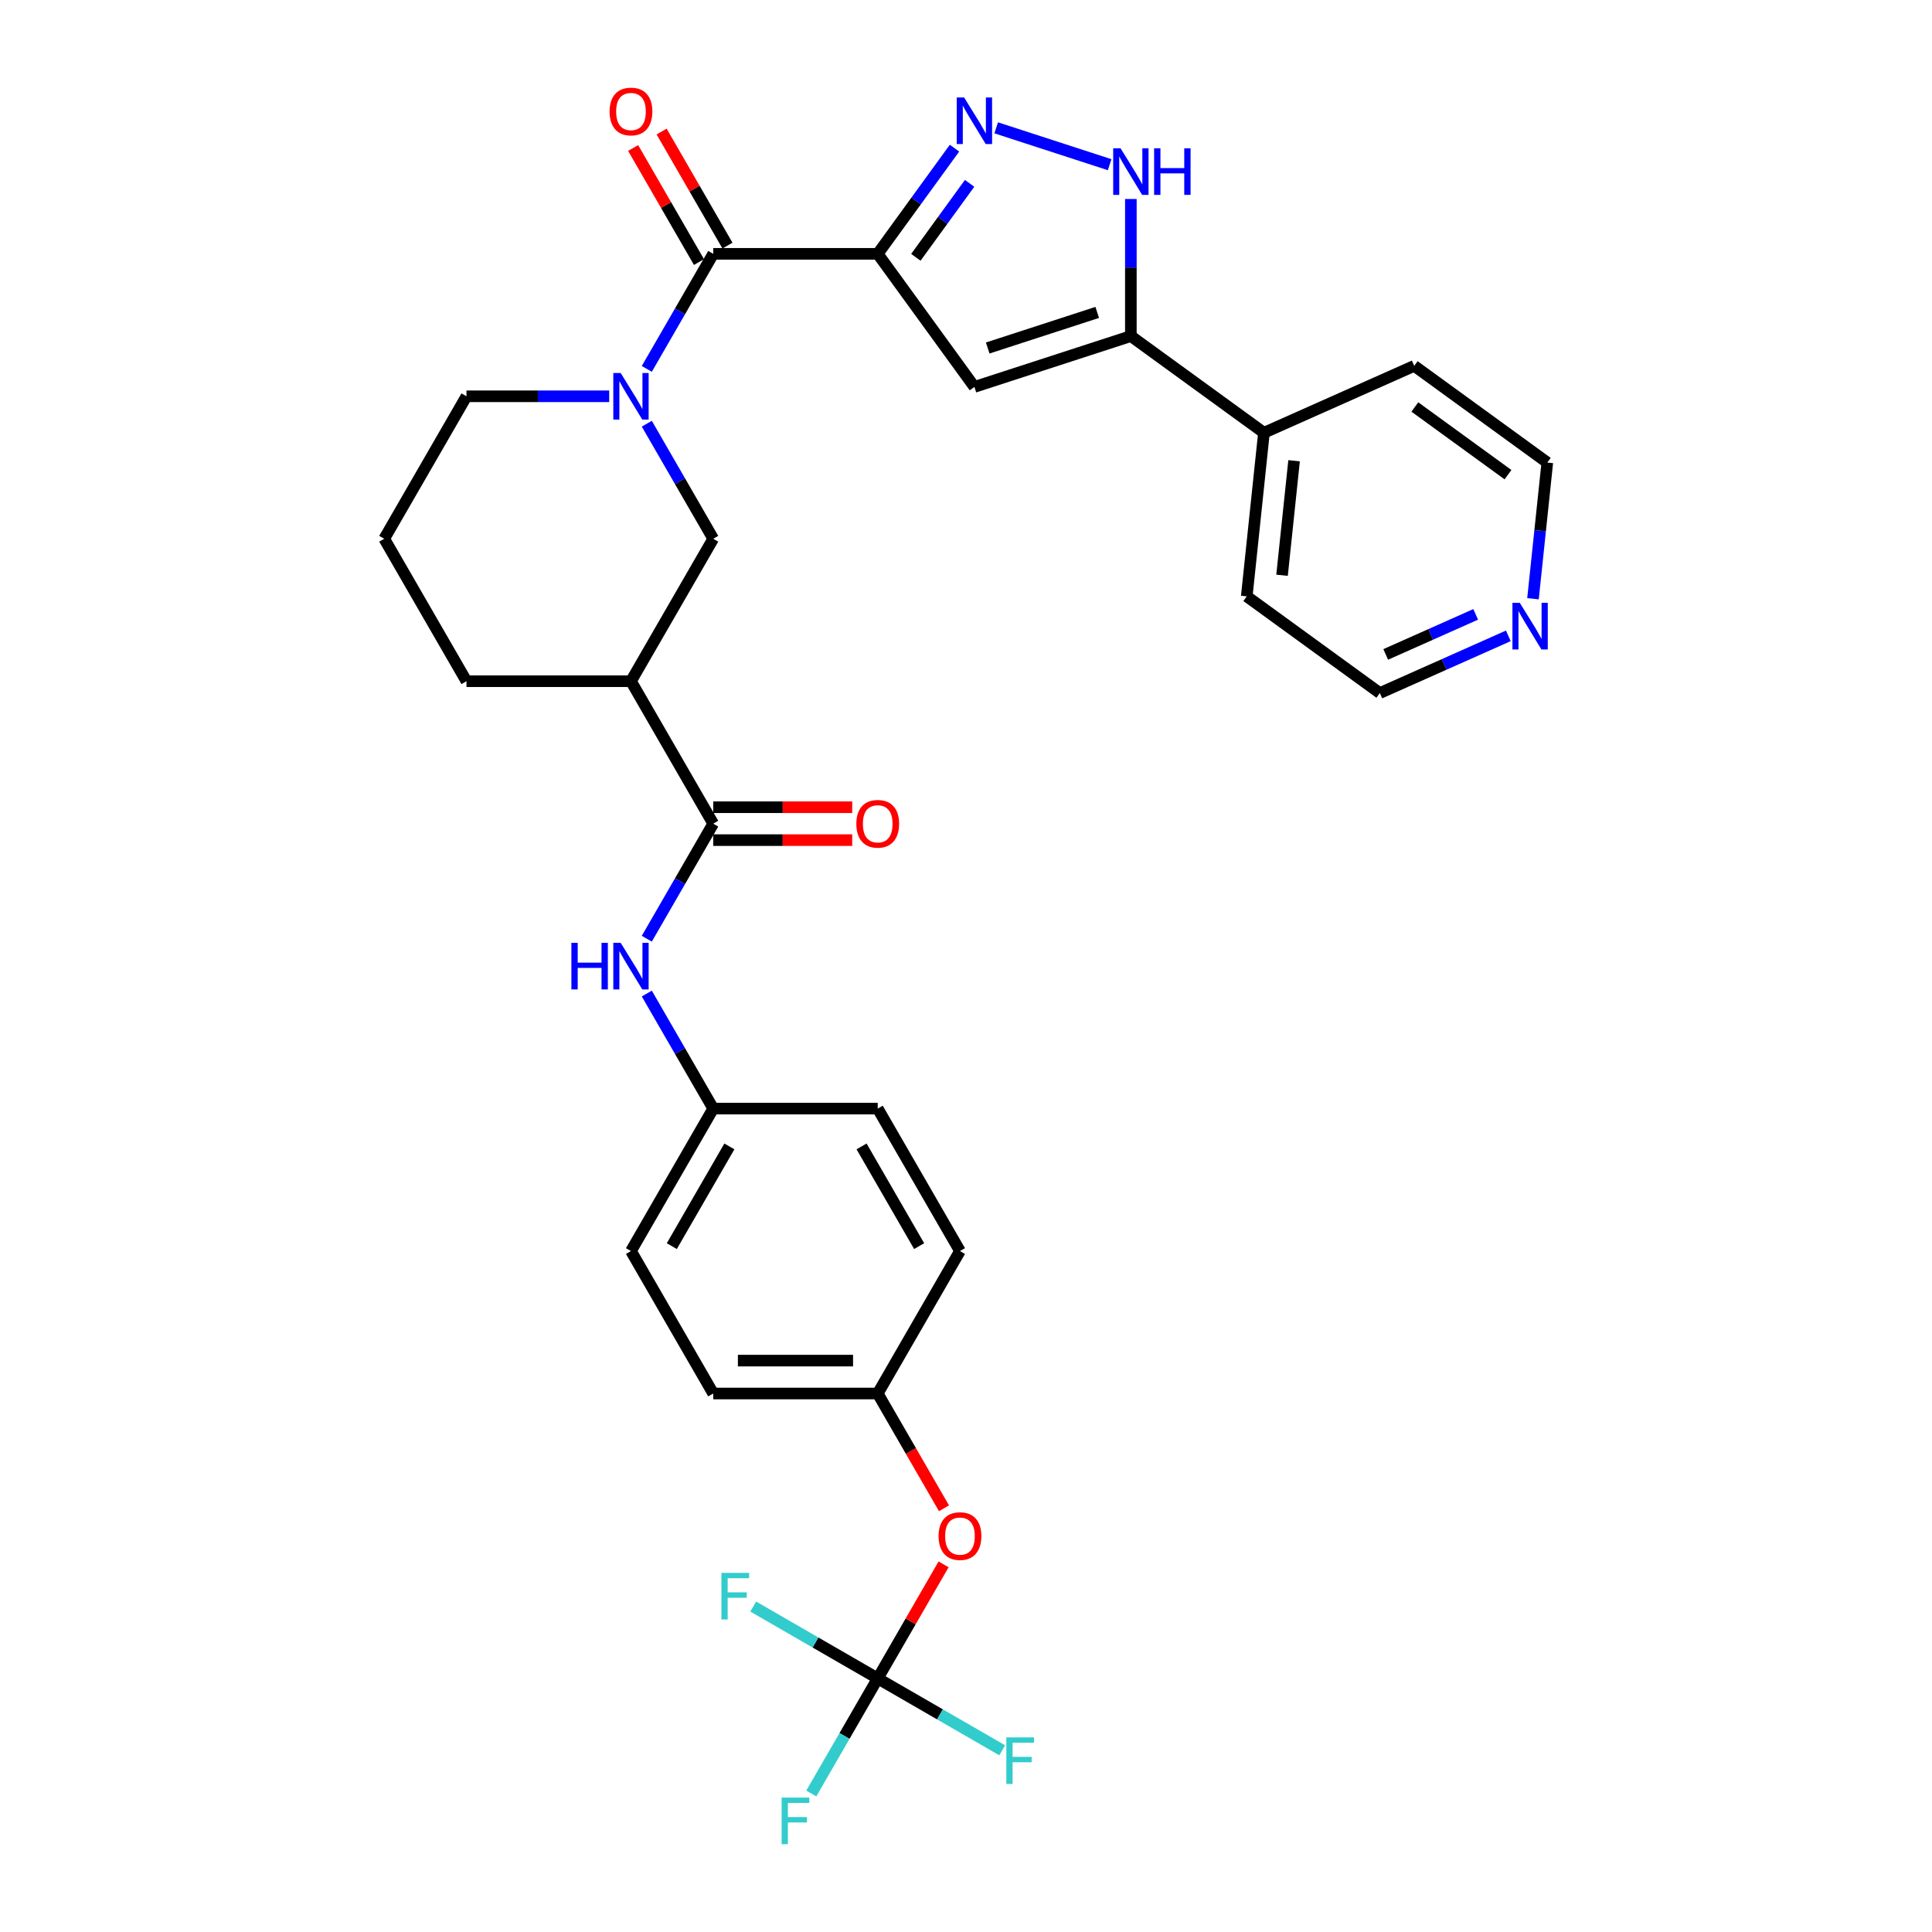 <?xml version='1.0' encoding='iso-8859-1'?>
<svg version='1.1' baseProfile='full'
              xmlns='http://www.w3.org/2000/svg'
                      xmlns:rdkit='http://www.rdkit.org/xml'
                      xmlns:xlink='http://www.w3.org/1999/xlink'
                  xml:space='preserve'
width='1000px' height='1000px' viewBox='0 0 1000 1000'>
<!-- END OF HEADER -->
<rect style='opacity:1.0;fill:#FFFFFF;stroke:none' width='1000' height='1000' x='0' y='0'> </rect>
<path class='bond-0' d='M 454.308,131.384 L 474.178,104.035' style='fill:none;fill-rule:evenodd;stroke:#000000;stroke-width:6px;stroke-linecap:butt;stroke-linejoin:miter;stroke-opacity:1' />
<path class='bond-0' d='M 474.178,104.035 L 494.048,76.686' style='fill:none;fill-rule:evenodd;stroke:#0000FF;stroke-width:6px;stroke-linecap:butt;stroke-linejoin:miter;stroke-opacity:1' />
<path class='bond-0' d='M 474.045,133.189 L 487.955,114.044' style='fill:none;fill-rule:evenodd;stroke:#000000;stroke-width:6px;stroke-linecap:butt;stroke-linejoin:miter;stroke-opacity:1' />
<path class='bond-0' d='M 487.955,114.044 L 501.864,94.9' style='fill:none;fill-rule:evenodd;stroke:#0000FF;stroke-width:6px;stroke-linecap:butt;stroke-linejoin:miter;stroke-opacity:1' />
<path class='bond-1' d='M 454.308,131.384 L 369.164,131.384' style='fill:none;fill-rule:evenodd;stroke:#000000;stroke-width:6px;stroke-linecap:butt;stroke-linejoin:miter;stroke-opacity:1' />
<path class='bond-2' d='M 454.308,131.384 L 504.354,200.267' style='fill:none;fill-rule:evenodd;stroke:#000000;stroke-width:6px;stroke-linecap:butt;stroke-linejoin:miter;stroke-opacity:1' />
<path class='bond-5' d='M 515.627,66.164 L 574.354,85.246' style='fill:none;fill-rule:evenodd;stroke:#0000FF;stroke-width:6px;stroke-linecap:butt;stroke-linejoin:miter;stroke-opacity:1' />
<path class='bond-3' d='M 369.164,131.384 L 351.973,161.16' style='fill:none;fill-rule:evenodd;stroke:#000000;stroke-width:6px;stroke-linecap:butt;stroke-linejoin:miter;stroke-opacity:1' />
<path class='bond-3' d='M 351.973,161.16 L 334.782,190.936' style='fill:none;fill-rule:evenodd;stroke:#0000FF;stroke-width:6px;stroke-linecap:butt;stroke-linejoin:miter;stroke-opacity:1' />
<path class='bond-11' d='M 376.538,127.127 L 359.494,97.606' style='fill:none;fill-rule:evenodd;stroke:#000000;stroke-width:6px;stroke-linecap:butt;stroke-linejoin:miter;stroke-opacity:1' />
<path class='bond-11' d='M 359.494,97.606 L 342.45,68.086' style='fill:none;fill-rule:evenodd;stroke:#FF0000;stroke-width:6px;stroke-linecap:butt;stroke-linejoin:miter;stroke-opacity:1' />
<path class='bond-11' d='M 361.79,135.641 L 344.747,106.121' style='fill:none;fill-rule:evenodd;stroke:#000000;stroke-width:6px;stroke-linecap:butt;stroke-linejoin:miter;stroke-opacity:1' />
<path class='bond-11' d='M 344.747,106.121 L 327.703,76.6' style='fill:none;fill-rule:evenodd;stroke:#FF0000;stroke-width:6px;stroke-linecap:butt;stroke-linejoin:miter;stroke-opacity:1' />
<path class='bond-4' d='M 504.354,200.267 L 585.331,173.956' style='fill:none;fill-rule:evenodd;stroke:#000000;stroke-width:6px;stroke-linecap:butt;stroke-linejoin:miter;stroke-opacity:1' />
<path class='bond-4' d='M 511.238,180.125 L 567.922,161.707' style='fill:none;fill-rule:evenodd;stroke:#000000;stroke-width:6px;stroke-linecap:butt;stroke-linejoin:miter;stroke-opacity:1' />
<path class='bond-9' d='M 334.782,219.306 L 351.973,249.082' style='fill:none;fill-rule:evenodd;stroke:#0000FF;stroke-width:6px;stroke-linecap:butt;stroke-linejoin:miter;stroke-opacity:1' />
<path class='bond-9' d='M 351.973,249.082 L 369.164,278.858' style='fill:none;fill-rule:evenodd;stroke:#000000;stroke-width:6px;stroke-linecap:butt;stroke-linejoin:miter;stroke-opacity:1' />
<path class='bond-21' d='M 315.319,205.121 L 278.383,205.121' style='fill:none;fill-rule:evenodd;stroke:#0000FF;stroke-width:6px;stroke-linecap:butt;stroke-linejoin:miter;stroke-opacity:1' />
<path class='bond-21' d='M 278.383,205.121 L 241.448,205.121' style='fill:none;fill-rule:evenodd;stroke:#000000;stroke-width:6px;stroke-linecap:butt;stroke-linejoin:miter;stroke-opacity:1' />
<path class='bond-14' d='M 585.331,173.956 L 654.214,224.002' style='fill:none;fill-rule:evenodd;stroke:#000000;stroke-width:6px;stroke-linecap:butt;stroke-linejoin:miter;stroke-opacity:1' />
<path class='bond-32' d='M 585.331,173.956 L 585.331,138.476' style='fill:none;fill-rule:evenodd;stroke:#000000;stroke-width:6px;stroke-linecap:butt;stroke-linejoin:miter;stroke-opacity:1' />
<path class='bond-32' d='M 585.331,138.476 L 585.331,102.997' style='fill:none;fill-rule:evenodd;stroke:#0000FF;stroke-width:6px;stroke-linecap:butt;stroke-linejoin:miter;stroke-opacity:1' />
<path class='bond-6' d='M 369.164,426.331 L 326.592,352.594' style='fill:none;fill-rule:evenodd;stroke:#000000;stroke-width:6px;stroke-linecap:butt;stroke-linejoin:miter;stroke-opacity:1' />
<path class='bond-10' d='M 369.164,426.331 L 351.973,456.107' style='fill:none;fill-rule:evenodd;stroke:#000000;stroke-width:6px;stroke-linecap:butt;stroke-linejoin:miter;stroke-opacity:1' />
<path class='bond-10' d='M 351.973,456.107 L 334.782,485.883' style='fill:none;fill-rule:evenodd;stroke:#0000FF;stroke-width:6px;stroke-linecap:butt;stroke-linejoin:miter;stroke-opacity:1' />
<path class='bond-13' d='M 369.164,434.846 L 405.137,434.846' style='fill:none;fill-rule:evenodd;stroke:#000000;stroke-width:6px;stroke-linecap:butt;stroke-linejoin:miter;stroke-opacity:1' />
<path class='bond-13' d='M 405.137,434.846 L 441.11,434.846' style='fill:none;fill-rule:evenodd;stroke:#FF0000;stroke-width:6px;stroke-linecap:butt;stroke-linejoin:miter;stroke-opacity:1' />
<path class='bond-13' d='M 369.164,417.817 L 405.137,417.817' style='fill:none;fill-rule:evenodd;stroke:#000000;stroke-width:6px;stroke-linecap:butt;stroke-linejoin:miter;stroke-opacity:1' />
<path class='bond-13' d='M 405.137,417.817 L 441.11,417.817' style='fill:none;fill-rule:evenodd;stroke:#FF0000;stroke-width:6px;stroke-linecap:butt;stroke-linejoin:miter;stroke-opacity:1' />
<path class='bond-7' d='M 326.592,352.594 L 369.164,278.858' style='fill:none;fill-rule:evenodd;stroke:#000000;stroke-width:6px;stroke-linecap:butt;stroke-linejoin:miter;stroke-opacity:1' />
<path class='bond-34' d='M 326.592,352.594 L 241.448,352.594' style='fill:none;fill-rule:evenodd;stroke:#000000;stroke-width:6px;stroke-linecap:butt;stroke-linejoin:miter;stroke-opacity:1' />
<path class='bond-8' d='M 454.308,868.752 L 471.351,839.232' style='fill:none;fill-rule:evenodd;stroke:#000000;stroke-width:6px;stroke-linecap:butt;stroke-linejoin:miter;stroke-opacity:1' />
<path class='bond-8' d='M 471.351,839.232 L 488.395,809.711' style='fill:none;fill-rule:evenodd;stroke:#FF0000;stroke-width:6px;stroke-linecap:butt;stroke-linejoin:miter;stroke-opacity:1' />
<path class='bond-17' d='M 454.308,868.752 L 437.117,898.528' style='fill:none;fill-rule:evenodd;stroke:#000000;stroke-width:6px;stroke-linecap:butt;stroke-linejoin:miter;stroke-opacity:1' />
<path class='bond-17' d='M 437.117,898.528 L 419.926,928.304' style='fill:none;fill-rule:evenodd;stroke:#33CCCC;stroke-width:6px;stroke-linecap:butt;stroke-linejoin:miter;stroke-opacity:1' />
<path class='bond-18' d='M 454.308,868.752 L 486.527,887.354' style='fill:none;fill-rule:evenodd;stroke:#000000;stroke-width:6px;stroke-linecap:butt;stroke-linejoin:miter;stroke-opacity:1' />
<path class='bond-18' d='M 486.527,887.354 L 518.747,905.956' style='fill:none;fill-rule:evenodd;stroke:#33CCCC;stroke-width:6px;stroke-linecap:butt;stroke-linejoin:miter;stroke-opacity:1' />
<path class='bond-19' d='M 454.308,868.752 L 422.088,850.15' style='fill:none;fill-rule:evenodd;stroke:#000000;stroke-width:6px;stroke-linecap:butt;stroke-linejoin:miter;stroke-opacity:1' />
<path class='bond-19' d='M 422.088,850.15 L 389.869,831.548' style='fill:none;fill-rule:evenodd;stroke:#33CCCC;stroke-width:6px;stroke-linecap:butt;stroke-linejoin:miter;stroke-opacity:1' />
<path class='bond-16' d='M 334.782,514.253 L 351.973,544.029' style='fill:none;fill-rule:evenodd;stroke:#0000FF;stroke-width:6px;stroke-linecap:butt;stroke-linejoin:miter;stroke-opacity:1' />
<path class='bond-16' d='M 351.973,544.029 L 369.164,573.805' style='fill:none;fill-rule:evenodd;stroke:#000000;stroke-width:6px;stroke-linecap:butt;stroke-linejoin:miter;stroke-opacity:1' />
<path class='bond-12' d='M 488.611,780.694 L 471.46,750.986' style='fill:none;fill-rule:evenodd;stroke:#FF0000;stroke-width:6px;stroke-linecap:butt;stroke-linejoin:miter;stroke-opacity:1' />
<path class='bond-12' d='M 471.46,750.986 L 454.308,721.279' style='fill:none;fill-rule:evenodd;stroke:#000000;stroke-width:6px;stroke-linecap:butt;stroke-linejoin:miter;stroke-opacity:1' />
<path class='bond-30' d='M 654.214,224.002 L 731.997,189.371' style='fill:none;fill-rule:evenodd;stroke:#000000;stroke-width:6px;stroke-linecap:butt;stroke-linejoin:miter;stroke-opacity:1' />
<path class='bond-31' d='M 654.214,224.002 L 645.314,308.68' style='fill:none;fill-rule:evenodd;stroke:#000000;stroke-width:6px;stroke-linecap:butt;stroke-linejoin:miter;stroke-opacity:1' />
<path class='bond-31' d='M 669.814,238.484 L 663.584,297.758' style='fill:none;fill-rule:evenodd;stroke:#000000;stroke-width:6px;stroke-linecap:butt;stroke-linejoin:miter;stroke-opacity:1' />
<path class='bond-15' d='M 780.707,329.114 L 747.452,343.92' style='fill:none;fill-rule:evenodd;stroke:#0000FF;stroke-width:6px;stroke-linecap:butt;stroke-linejoin:miter;stroke-opacity:1' />
<path class='bond-15' d='M 747.452,343.92 L 714.197,358.726' style='fill:none;fill-rule:evenodd;stroke:#000000;stroke-width:6px;stroke-linecap:butt;stroke-linejoin:miter;stroke-opacity:1' />
<path class='bond-15' d='M 763.804,317.999 L 740.525,328.364' style='fill:none;fill-rule:evenodd;stroke:#0000FF;stroke-width:6px;stroke-linecap:butt;stroke-linejoin:miter;stroke-opacity:1' />
<path class='bond-15' d='M 740.525,328.364 L 717.247,338.728' style='fill:none;fill-rule:evenodd;stroke:#000000;stroke-width:6px;stroke-linecap:butt;stroke-linejoin:miter;stroke-opacity:1' />
<path class='bond-33' d='M 793.47,309.91 L 797.175,274.664' style='fill:none;fill-rule:evenodd;stroke:#0000FF;stroke-width:6px;stroke-linecap:butt;stroke-linejoin:miter;stroke-opacity:1' />
<path class='bond-33' d='M 797.175,274.664 L 800.88,239.418' style='fill:none;fill-rule:evenodd;stroke:#000000;stroke-width:6px;stroke-linecap:butt;stroke-linejoin:miter;stroke-opacity:1' />
<path class='bond-23' d='M 369.164,573.805 L 454.308,573.805' style='fill:none;fill-rule:evenodd;stroke:#000000;stroke-width:6px;stroke-linecap:butt;stroke-linejoin:miter;stroke-opacity:1' />
<path class='bond-24' d='M 369.164,573.805 L 326.592,647.542' style='fill:none;fill-rule:evenodd;stroke:#000000;stroke-width:6px;stroke-linecap:butt;stroke-linejoin:miter;stroke-opacity:1' />
<path class='bond-24' d='M 377.525,593.38 L 347.725,644.996' style='fill:none;fill-rule:evenodd;stroke:#000000;stroke-width:6px;stroke-linecap:butt;stroke-linejoin:miter;stroke-opacity:1' />
<path class='bond-20' d='M 454.308,721.279 L 369.164,721.279' style='fill:none;fill-rule:evenodd;stroke:#000000;stroke-width:6px;stroke-linecap:butt;stroke-linejoin:miter;stroke-opacity:1' />
<path class='bond-20' d='M 441.536,704.25 L 381.935,704.25' style='fill:none;fill-rule:evenodd;stroke:#000000;stroke-width:6px;stroke-linecap:butt;stroke-linejoin:miter;stroke-opacity:1' />
<path class='bond-35' d='M 454.308,721.279 L 496.88,647.542' style='fill:none;fill-rule:evenodd;stroke:#000000;stroke-width:6px;stroke-linecap:butt;stroke-linejoin:miter;stroke-opacity:1' />
<path class='bond-27' d='M 241.448,205.121 L 198.876,278.858' style='fill:none;fill-rule:evenodd;stroke:#000000;stroke-width:6px;stroke-linecap:butt;stroke-linejoin:miter;stroke-opacity:1' />
<path class='bond-22' d='M 241.448,352.594 L 198.876,278.858' style='fill:none;fill-rule:evenodd;stroke:#000000;stroke-width:6px;stroke-linecap:butt;stroke-linejoin:miter;stroke-opacity:1' />
<path class='bond-25' d='M 454.308,573.805 L 496.88,647.542' style='fill:none;fill-rule:evenodd;stroke:#000000;stroke-width:6px;stroke-linecap:butt;stroke-linejoin:miter;stroke-opacity:1' />
<path class='bond-25' d='M 445.946,593.38 L 475.747,644.996' style='fill:none;fill-rule:evenodd;stroke:#000000;stroke-width:6px;stroke-linecap:butt;stroke-linejoin:miter;stroke-opacity:1' />
<path class='bond-26' d='M 326.592,647.542 L 369.164,721.279' style='fill:none;fill-rule:evenodd;stroke:#000000;stroke-width:6px;stroke-linecap:butt;stroke-linejoin:miter;stroke-opacity:1' />
<path class='bond-28' d='M 800.88,239.418 L 731.997,189.371' style='fill:none;fill-rule:evenodd;stroke:#000000;stroke-width:6px;stroke-linecap:butt;stroke-linejoin:miter;stroke-opacity:1' />
<path class='bond-28' d='M 780.538,245.687 L 732.32,210.655' style='fill:none;fill-rule:evenodd;stroke:#000000;stroke-width:6px;stroke-linecap:butt;stroke-linejoin:miter;stroke-opacity:1' />
<path class='bond-29' d='M 714.197,358.726 L 645.314,308.68' style='fill:none;fill-rule:evenodd;stroke:#000000;stroke-width:6px;stroke-linecap:butt;stroke-linejoin:miter;stroke-opacity:1' />
<path  class='atom-1' d='M 499.024 50.445
L 506.926 63.216
Q 507.709 64.476, 508.969 66.758
Q 510.229 69.04, 510.297 69.176
L 510.297 50.445
L 513.499 50.445
L 513.499 74.558
L 510.195 74.558
L 501.715 60.594
Q 500.727 58.959, 499.671 57.086
Q 498.65 55.213, 498.343 54.634
L 498.343 74.558
L 495.21 74.558
L 495.21 50.445
L 499.024 50.445
' fill='#0000FF'/>
<path  class='atom-4' d='M 321.262 193.064
L 329.163 205.836
Q 329.947 207.096, 331.207 209.378
Q 332.467 211.66, 332.535 211.796
L 332.535 193.064
L 335.736 193.064
L 335.736 217.177
L 332.433 217.177
L 323.952 203.214
Q 322.965 201.579, 321.909 199.706
Q 320.887 197.832, 320.581 197.254
L 320.581 217.177
L 317.447 217.177
L 317.447 193.064
L 321.262 193.064
' fill='#0000FF'/>
<path  class='atom-6' d='M 580.001 76.756
L 587.902 89.527
Q 588.686 90.787, 589.946 93.069
Q 591.206 95.351, 591.274 95.487
L 591.274 76.756
L 594.475 76.756
L 594.475 100.868
L 591.172 100.868
L 582.691 86.905
Q 581.704 85.27, 580.648 83.397
Q 579.626 81.524, 579.32 80.945
L 579.32 100.868
L 576.186 100.868
L 576.186 76.756
L 580.001 76.756
' fill='#0000FF'/>
<path  class='atom-6' d='M 597.37 76.756
L 600.64 76.756
L 600.64 87.007
L 612.969 87.007
L 612.969 76.756
L 616.238 76.756
L 616.238 100.868
L 612.969 100.868
L 612.969 89.732
L 600.64 89.732
L 600.64 100.868
L 597.37 100.868
L 597.37 76.756
' fill='#0000FF'/>
<path  class='atom-11' d='M 295.753 488.012
L 299.022 488.012
L 299.022 498.263
L 311.351 498.263
L 311.351 488.012
L 314.621 488.012
L 314.621 512.124
L 311.351 512.124
L 311.351 500.988
L 299.022 500.988
L 299.022 512.124
L 295.753 512.124
L 295.753 488.012
' fill='#0000FF'/>
<path  class='atom-11' d='M 321.262 488.012
L 329.163 500.783
Q 329.947 502.043, 331.207 504.325
Q 332.467 506.607, 332.535 506.743
L 332.535 488.012
L 335.736 488.012
L 335.736 512.124
L 332.433 512.124
L 323.952 498.161
Q 322.965 496.526, 321.909 494.653
Q 320.887 492.78, 320.581 492.201
L 320.581 512.124
L 317.447 512.124
L 317.447 488.012
L 321.262 488.012
' fill='#0000FF'/>
<path  class='atom-12' d='M 315.523 57.715
Q 315.523 51.925, 318.384 48.69
Q 321.245 45.455, 326.592 45.455
Q 331.939 45.455, 334.8 48.69
Q 337.661 51.925, 337.661 57.715
Q 337.661 63.573, 334.766 66.911
Q 331.871 70.214, 326.592 70.214
Q 321.279 70.214, 318.384 66.911
Q 315.523 63.607, 315.523 57.715
M 326.592 67.49
Q 330.27 67.49, 332.245 65.038
Q 334.255 62.551, 334.255 57.715
Q 334.255 52.981, 332.245 50.597
Q 330.27 48.179, 326.592 48.179
Q 322.914 48.179, 320.904 50.563
Q 318.929 52.947, 318.929 57.715
Q 318.929 62.586, 320.904 65.038
Q 322.914 67.49, 326.592 67.49
' fill='#FF0000'/>
<path  class='atom-13' d='M 485.811 795.084
Q 485.811 789.294, 488.672 786.058
Q 491.533 782.823, 496.88 782.823
Q 502.227 782.823, 505.088 786.058
Q 507.948 789.294, 507.948 795.084
Q 507.948 800.941, 505.054 804.279
Q 502.159 807.583, 496.88 807.583
Q 491.567 807.583, 488.672 804.279
Q 485.811 800.975, 485.811 795.084
M 496.88 804.858
Q 500.558 804.858, 502.533 802.406
Q 504.543 799.92, 504.543 795.084
Q 504.543 790.35, 502.533 787.965
Q 500.558 785.547, 496.88 785.547
Q 493.202 785.547, 491.192 787.931
Q 489.217 790.315, 489.217 795.084
Q 489.217 799.954, 491.192 802.406
Q 493.202 804.858, 496.88 804.858
' fill='#FF0000'/>
<path  class='atom-14' d='M 443.239 426.399
Q 443.239 420.61, 446.1 417.374
Q 448.961 414.139, 454.308 414.139
Q 459.655 414.139, 462.516 417.374
Q 465.377 420.61, 465.377 426.399
Q 465.377 432.257, 462.482 435.595
Q 459.587 438.899, 454.308 438.899
Q 448.995 438.899, 446.1 435.595
Q 443.239 432.291, 443.239 426.399
M 454.308 436.174
Q 457.986 436.174, 459.961 433.722
Q 461.971 431.236, 461.971 426.399
Q 461.971 421.665, 459.961 419.281
Q 457.986 416.863, 454.308 416.863
Q 450.63 416.863, 448.62 419.247
Q 446.645 421.631, 446.645 426.399
Q 446.645 431.27, 448.62 433.722
Q 450.63 436.174, 454.308 436.174
' fill='#FF0000'/>
<path  class='atom-16' d='M 786.65 312.039
L 794.551 324.81
Q 795.334 326.07, 796.594 328.352
Q 797.855 330.634, 797.923 330.77
L 797.923 312.039
L 801.124 312.039
L 801.124 336.151
L 797.82 336.151
L 789.34 322.188
Q 788.352 320.553, 787.297 318.68
Q 786.275 316.807, 785.968 316.228
L 785.968 336.151
L 782.835 336.151
L 782.835 312.039
L 786.65 312.039
' fill='#0000FF'/>
<path  class='atom-18' d='M 404.567 930.433
L 418.905 930.433
L 418.905 933.191
L 407.802 933.191
L 407.802 940.514
L 417.679 940.514
L 417.679 943.306
L 407.802 943.306
L 407.802 954.545
L 404.567 954.545
L 404.567 930.433
' fill='#33CCCC'/>
<path  class='atom-19' d='M 520.876 899.268
L 535.214 899.268
L 535.214 902.027
L 524.111 902.027
L 524.111 909.349
L 533.988 909.349
L 533.988 912.142
L 524.111 912.142
L 524.111 923.381
L 520.876 923.381
L 520.876 899.268
' fill='#33CCCC'/>
<path  class='atom-20' d='M 373.402 814.124
L 387.74 814.124
L 387.74 816.883
L 376.637 816.883
L 376.637 824.205
L 386.514 824.205
L 386.514 826.998
L 376.637 826.998
L 376.637 838.237
L 373.402 838.237
L 373.402 814.124
' fill='#33CCCC'/>
</svg>
